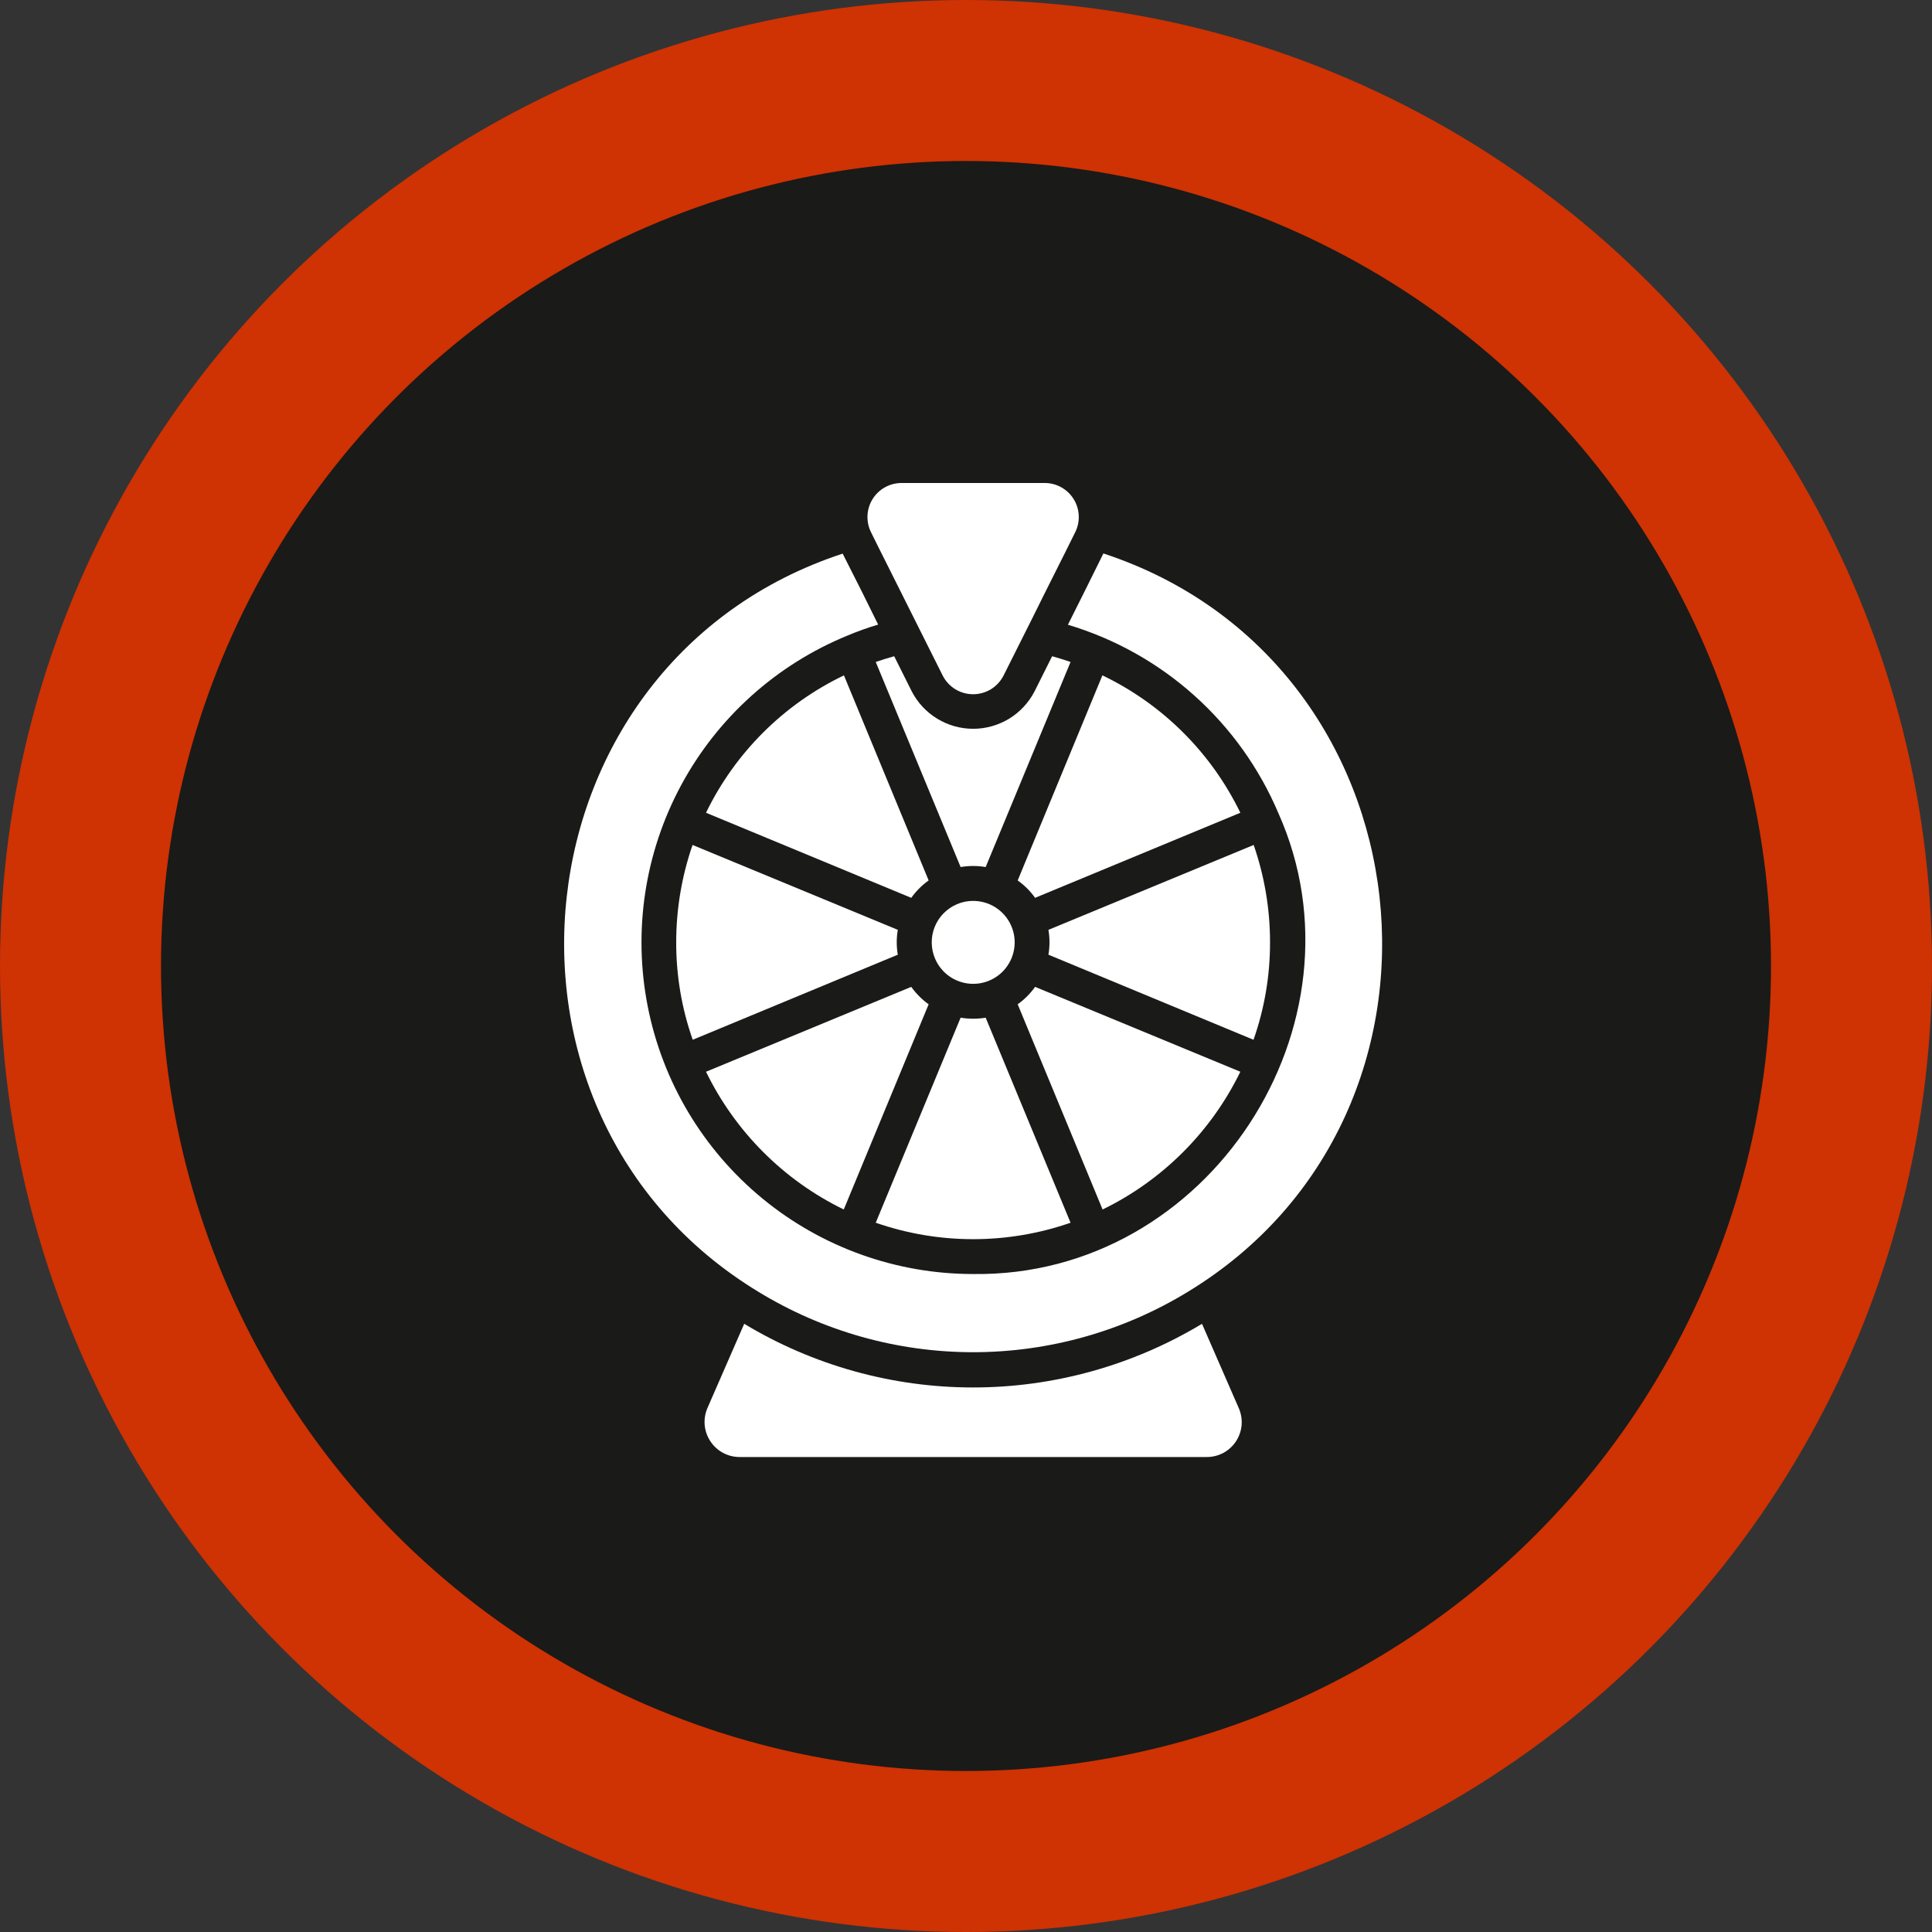 <?xml version="1.0" encoding="UTF-8"?> <svg xmlns="http://www.w3.org/2000/svg" width="60" height="60" viewBox="0 0 60 60" fill="none"><rect x="0" y="0" width="60" height="60" fill="#333333" stroke="none"/><circle cx="30" cy="30" r="27.5" fill="#1A1A18" stroke="#CF3203" stroke-width="5"></circle><path d="M34.267 17.188C33.979 17.779 33.46 18.811 33.165 19.402C34.618 19.836 35.957 20.585 37.087 21.597C38.217 22.608 39.109 23.856 39.701 25.252C42.62 31.789 37.548 39.667 30.221 39.566C27.835 39.566 25.522 38.738 23.679 37.222C21.836 35.706 20.576 33.597 20.116 31.256C19.655 28.914 20.022 26.485 21.154 24.384C22.286 22.283 24.113 20.641 26.322 19.737C26.632 19.607 26.949 19.493 27.272 19.397L26.759 18.36L26.262 17.377L26.17 17.193C15.938 20.553 14.426 34.577 23.551 40.117C25.559 41.344 27.868 41.994 30.221 41.994C32.575 41.994 34.884 41.344 36.892 40.117C46.021 34.571 44.5 20.551 34.267 17.188Z" fill="white"></path><path d="M37.329 41.112C35.183 42.405 32.725 43.089 30.22 43.089C27.715 43.089 25.257 42.405 23.112 41.112L21.966 43.737C21.897 43.902 21.869 44.081 21.885 44.259C21.902 44.438 21.962 44.609 22.06 44.758C22.158 44.908 22.292 45.031 22.449 45.117C22.606 45.202 22.781 45.248 22.96 45.249H37.48C37.659 45.249 37.836 45.205 37.994 45.12C38.152 45.035 38.286 44.911 38.385 44.761C38.483 44.611 38.543 44.439 38.559 44.26C38.574 44.082 38.545 43.902 38.474 43.737L37.329 41.112Z" fill="white"></path><path d="M29.04 29.773C29.14 30.008 29.308 30.207 29.521 30.346C29.735 30.485 29.985 30.557 30.24 30.554C30.494 30.551 30.743 30.472 30.953 30.328C31.163 30.184 31.325 29.98 31.42 29.744C31.514 29.507 31.537 29.248 31.484 28.999C31.431 28.749 31.305 28.521 31.122 28.343C30.94 28.166 30.709 28.046 30.458 28C30.208 27.953 29.949 27.982 29.715 28.083C29.401 28.218 29.154 28.471 29.027 28.788C28.901 29.105 28.905 29.46 29.04 29.773Z" fill="white"></path><path d="M28.84 27.343L26.209 20.974C24.34 21.871 22.83 23.375 21.926 25.241L28.3 27.883C28.449 27.674 28.631 27.492 28.84 27.343Z" fill="white"></path><path d="M21 29.266C20.998 30.296 21.171 31.319 21.513 32.291L27.882 29.649C27.838 29.393 27.838 29.132 27.882 28.877L21.508 26.241C21.171 27.214 21 28.236 21 29.266Z" fill="white"></path><path d="M26.204 37.562L28.84 31.189C28.631 31.04 28.449 30.857 28.3 30.648L21.926 33.284C22.834 35.148 24.34 36.655 26.204 37.562Z" fill="white"></path><path d="M33.247 37.973L30.611 31.605C30.354 31.648 30.091 31.648 29.833 31.605L27.197 37.973C29.156 38.654 31.288 38.654 33.247 37.973Z" fill="white"></path><path d="M38.52 33.284L32.146 30.648C31.997 30.857 31.814 31.04 31.605 31.189L34.242 37.562C36.105 36.655 37.612 35.148 38.52 33.284Z" fill="white"></path><path d="M39.442 29.266C39.443 28.236 39.271 27.214 38.934 26.241L32.56 28.877C32.604 29.132 32.604 29.393 32.56 29.649L38.929 32.291C39.271 31.319 39.444 30.296 39.442 29.266Z" fill="white"></path><path d="M34.236 20.974L31.605 27.343C31.814 27.492 31.997 27.674 32.146 27.883L38.52 25.241C37.615 23.375 36.105 21.871 34.236 20.974Z" fill="white"></path><path d="M32.129 21.471C31.948 21.821 31.675 22.115 31.339 22.32C31.002 22.525 30.616 22.633 30.222 22.633C29.828 22.633 29.442 22.525 29.106 22.32C28.769 22.115 28.496 21.821 28.315 21.471C28.23 21.299 27.849 20.54 27.77 20.38C27.575 20.434 27.386 20.493 27.197 20.558L29.833 26.927C30.091 26.883 30.354 26.883 30.611 26.927L33.247 20.558C33.058 20.493 32.869 20.434 32.675 20.38L32.129 21.471Z" fill="white"></path><path d="M27.229 16.891C27.871 18.168 28.64 19.714 29.281 20.99C29.371 21.162 29.506 21.306 29.671 21.407C29.837 21.507 30.027 21.56 30.221 21.56C30.415 21.56 30.605 21.507 30.771 21.407C30.936 21.306 31.071 21.162 31.161 20.99C31.388 20.536 31.859 19.595 32.09 19.138C32.448 18.406 33.041 17.244 33.397 16.518C33.475 16.358 33.51 16.18 33.501 16.003C33.492 15.825 33.438 15.652 33.344 15.501C33.25 15.349 33.12 15.224 32.965 15.137C32.81 15.049 32.635 15.002 32.457 15H27.985C27.807 15.002 27.632 15.049 27.477 15.137C27.322 15.224 27.192 15.349 27.098 15.501C27.004 15.652 26.95 15.825 26.941 16.003C26.932 16.18 26.967 16.358 27.045 16.518L27.229 16.891Z" fill="white"></path></svg> 
